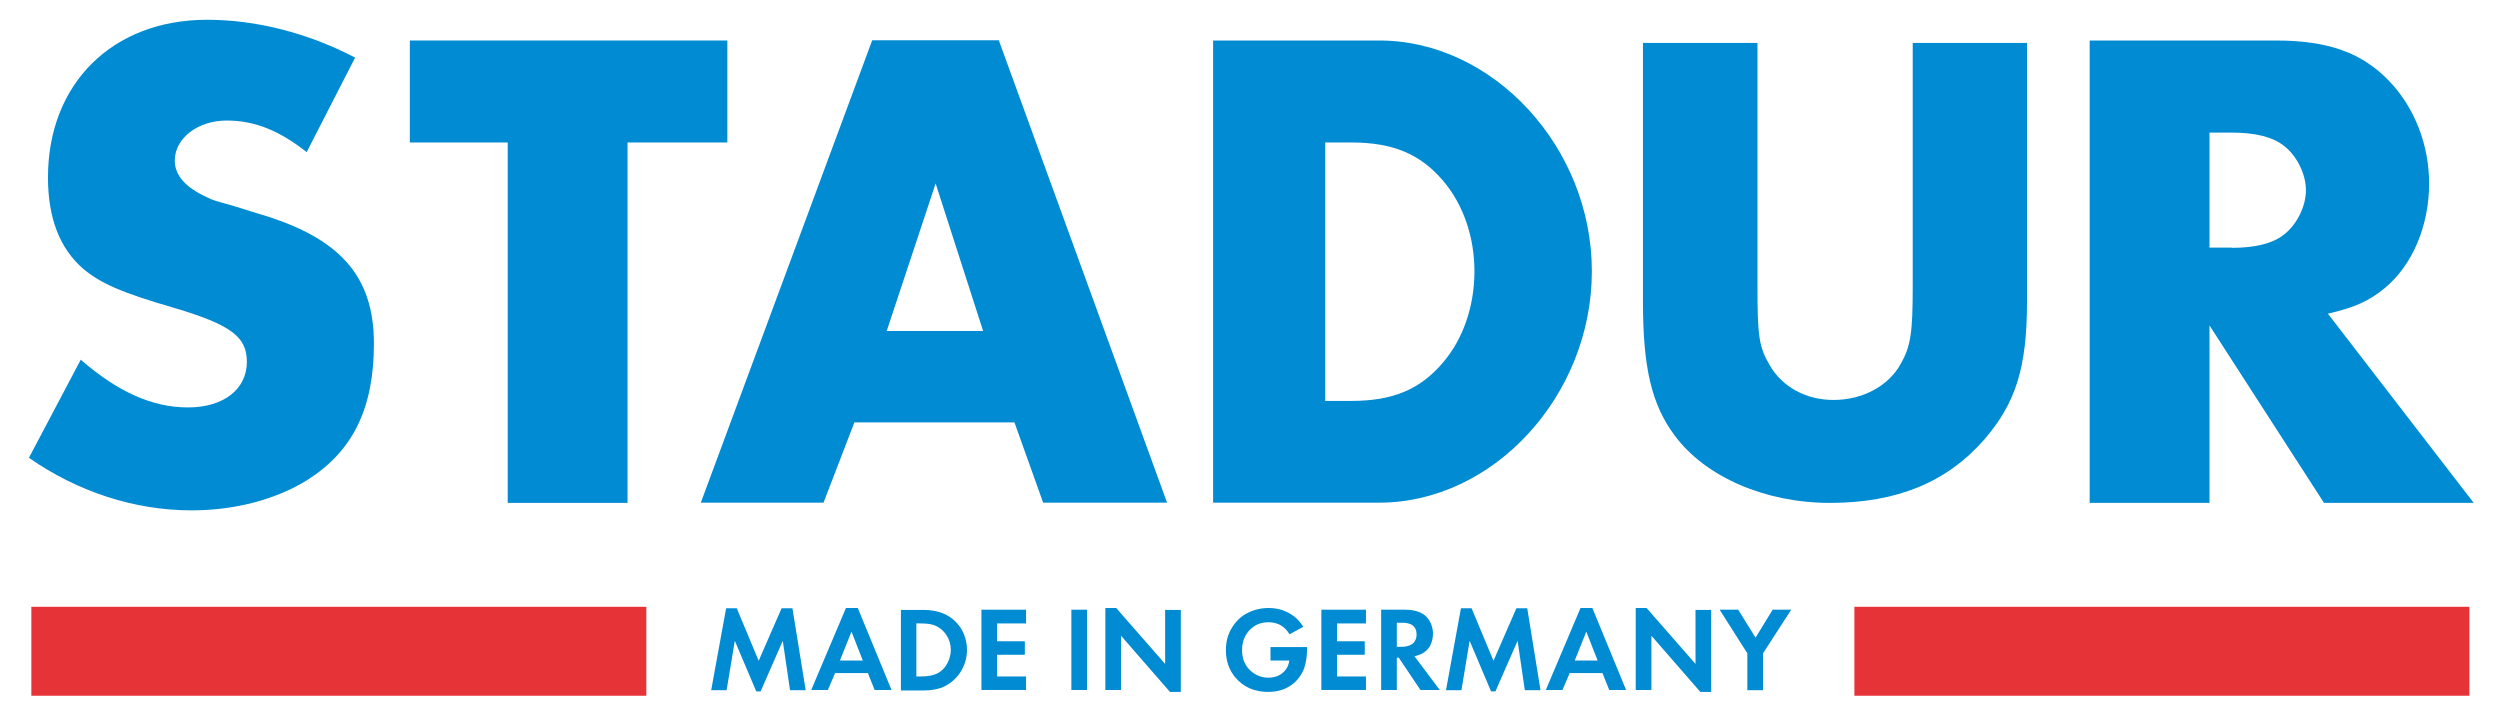 <?xml version="1.0" encoding="utf-8"?>
<!-- Generator: Adobe Illustrator 28.0.0, SVG Export Plug-In . SVG Version: 6.00 Build 0)  -->
<svg version="1.1" xmlns="http://www.w3.org/2000/svg" xmlns:xlink="http://www.w3.org/1999/xlink" x="0px" y="0px"
	 viewBox="0 0 1037 302" style="enable-background:new 0 0 1037 302;" xml:space="preserve">
<style type="text/css">
	.st0{fill:#008BD2;}
	.st1{fill:#E63338;}
</style>
<g id="Ebene_1">
	<path class="st0" d="M260.3,208.6h-49.7V59.1H170V16.8h131.7v42.3h-41.4V208.6z"/>
	<path class="st0" d="M354.4,175.2l-12.8,33.3h-50.9l71.1-191.8h52.5l69.8,191.8h-51.4l-11.9-33.3H354.4z M388.1,76.1l-20.3,61.2h40
		L388.1,76.1z"/>
	<path class="st0" d="M503.2,16.8h68.9c47.3,0,88.2,44.3,88.2,95.7c0,51.7-40.9,96-88.2,96h-68.9V16.8z M560.5,166.3
		c17.5,0,28.8-4.9,38.2-16.1c8.3-9.8,12.9-23.3,12.9-37.7c0-14.1-4.6-27.6-12.9-37.4C589.3,64,578,59.1,560.5,59.1h-10.8v107.2
		H560.5z"/>
	<path class="st0" d="M729,118.5c0,21.2,0.6,25.4,5.2,33.2c5.2,8.9,15.1,14.2,26.3,14.2c12.3,0,23-5.9,28-15.1
		c4.1-7.3,4.9-12.8,4.9-32.4V17.8h47.4v107.4c0,27.3-4.7,42.1-17.8,57.2c-15.4,17.6-36.2,26.2-63.9,26.2
		c-27.1,0-51.8-10.9-64.4-27.9c-9.6-12.8-13.2-28.2-13.2-55.5V17.8H729V118.5z"/>
	<path class="st0" d="M1026.1,208.6H964L916.5,135v73.6h-49.7V16.8h77.3c21.8,0,35.9,5.2,47.1,17c10.4,10.9,16.4,26.4,16.4,42.3
		c0,17.5-6.9,33.9-18.4,43.4c-6.3,5.2-12.4,8.1-23.6,10.6L1026.1,208.6z M925.7,102.8c9.5,0,16.7-1.7,21.3-5.2
		c5.5-4,9.5-11.8,9.5-18.7c0-6.9-4-14.7-9.5-18.7c-4.6-3.5-11.8-5.2-21.3-5.2h-9.2v47.7H925.7z"/>
	<g>
		<path class="st0" d="M127.2,63.1C115.8,54.1,105.6,50,94,50c-11.9,0-21.5,7.3-21.5,16.6c0,6.1,4.4,11.1,13.1,15.1
			c2.3,1.2,3.2,1.5,10.5,3.5l11.3,3.5c33.7,9.9,47.7,25.9,47.7,53.8c0,26.8-8.7,44.5-27.3,56.4c-12.8,8.1-30,12.8-48.3,12.8
			c-23.6,0-47.1-7.6-67.5-21.8l21.5-40.7C48.9,162.6,63.2,169,78,169s24.4-7.6,24.4-18.9c0-10.5-6.7-15.4-30.2-22.4
			c-22.1-6.4-30.5-10.2-37.8-16.3c-9.6-8.4-14.5-20.9-14.5-37.8c0-39,26.8-65.4,66-65.4c20.4,0,41.9,5.5,61.4,15.7L127.2,63.1z"/>
	</g>
	<rect x="13" y="251.7" class="st1" width="255.1" height="36.9"/>
	<g>
		<path class="st0" d="M295,286.3l6.2-34h4.4l9.1,21.8l9.5-21.8h4.5l5.5,34h-6.5l-3-20.5l-9.2,21h-1.8l-8.9-21l-3.4,20.5H295z"/>
		<path class="st0" d="M360,279.2h-13.6l-3,7h-6.9l14.4-34h4.9l14,34h-7L360,279.2z M357.9,274l-4.7-12l-4.8,12H357.9z"/>
		<path class="st0" d="M373.7,286.3v-33.3h9.5c4.9,0,8.9,1.3,12,3.8c2,1.7,3.6,3.7,4.6,6.2c0.9,2.1,1.3,4.3,1.3,6.6
			c0,3.5-1,6.6-2.9,9.5c-2,2.9-4.6,5-7.8,6.2c-2,0.7-4.4,1.1-7.3,1.1H373.7z M380.2,280.6h1.7c2.8,0,5-0.4,6.5-1.1
			c2.1-0.9,3.6-2.5,4.7-4.6c0.8-1.7,1.3-3.5,1.3-5.3c0-2.2-0.6-4.3-1.8-6.1c-1.3-2-3-3.4-5.2-4.2c-1.4-0.5-3.3-0.7-5.6-0.7h-1.7
			V280.6z"/>
		<path class="st0" d="M425.6,258.6h-12v7.4h11.5v5.6h-11.5v9h12v5.6h-18.5v-33.3h18.5V258.6z"/>
		<path class="st0" d="M450.9,252.9v33.3h-6.5v-33.3H450.9z"/>
		<path class="st0" d="M458.5,286.3v-34.1h4.5l20.3,23.2v-22.4h6.5v34h-4.5L465,263.7v22.5H458.5z"/>
		<path class="st0" d="M526.9,268.4h15.3c0,4.2-0.6,7.5-1.7,9.9c-1.3,2.7-3.1,4.8-5.5,6.3c-2.5,1.6-5.5,2.4-9,2.4
			c-5.7,0-10.2-2-13.6-6c-2.6-3.1-3.9-6.9-3.9-11.3c0-3.5,0.8-6.6,2.5-9.3c1.6-2.7,3.8-4.8,6.6-6.2c2.6-1.3,5.5-2,8.6-2
			c4.1,0,7.6,1.2,10.6,3.5c1.4,1.1,2.7,2.5,3.8,4.3l-5.7,3.1c-2-3.3-4.9-5-8.7-5c-3.2,0-5.9,1.1-8,3.4c-2,2.2-3,4.9-3,8.2
			c0,3.6,1.2,6.4,3.6,8.6c2.1,1.8,4.5,2.8,7.3,2.8c3.3,0,5.7-1.2,7.4-3.6c0.7-1,1.1-2.1,1.3-3.5h-7.8V268.4z"/>
		<path class="st0" d="M566.6,258.6h-12v7.4h11.5v5.6h-11.5v9h12v5.6h-18.5v-33.3h18.5V258.6z"/>
		<path class="st0" d="M586.7,272.2l10.5,14h-8l-9-13.4h-0.8v13.4h-6.5v-33.3h9.7c3.7,0,6.6,0.8,8.5,2.4c1.1,0.9,1.9,2.1,2.5,3.5
			c0.5,1.3,0.8,2.6,0.8,4c0,1.8-0.4,3.5-1.2,5.1C591.9,270.1,589.8,271.6,586.7,272.2z M579.3,268.3h1.9c2,0,3.4-0.4,4.5-1.1
			c0.6-0.4,1.1-1,1.5-1.9c0.3-0.7,0.4-1.4,0.4-2.1c0-1.7-0.6-3.1-1.8-3.9c-1-0.7-2.5-1-4.4-1h-2V268.3z"/>
		<path class="st0" d="M599.8,286.3l6.2-34h4.4l9.1,21.8l9.5-21.8h4.5l5.5,34h-6.5l-3-20.5l-9.2,21h-1.8l-8.9-21l-3.4,20.5H599.8z"
			/>
		<path class="st0" d="M664.7,279.2h-13.6l-3,7h-6.9l14.4-34h4.9l14,34h-7L664.7,279.2z M662.7,274l-4.7-12l-4.8,12H662.7z"/>
		<path class="st0" d="M678.5,286.3v-34.1h4.5l20.3,23.2v-22.4h6.5v34h-4.5L685,263.7v22.5H678.5z"/>
		<path class="st0" d="M724.8,271l-11.5-18.1h7.7l7.2,11.6l7.1-11.6h7.7L731.3,271v15.3h-6.5V271z"/>
	</g>
	<rect x="769.2" y="251.7" class="st1" width="255.1" height="36.9"/>
</g>
<g id="Ebene_2">
	<g>
	</g>
	<g>
	</g>
	<g>
	</g>
	<g>
	</g>
	<g>
	</g>
	<g>
	</g>
	<g>
	</g>
</g>
</svg>
